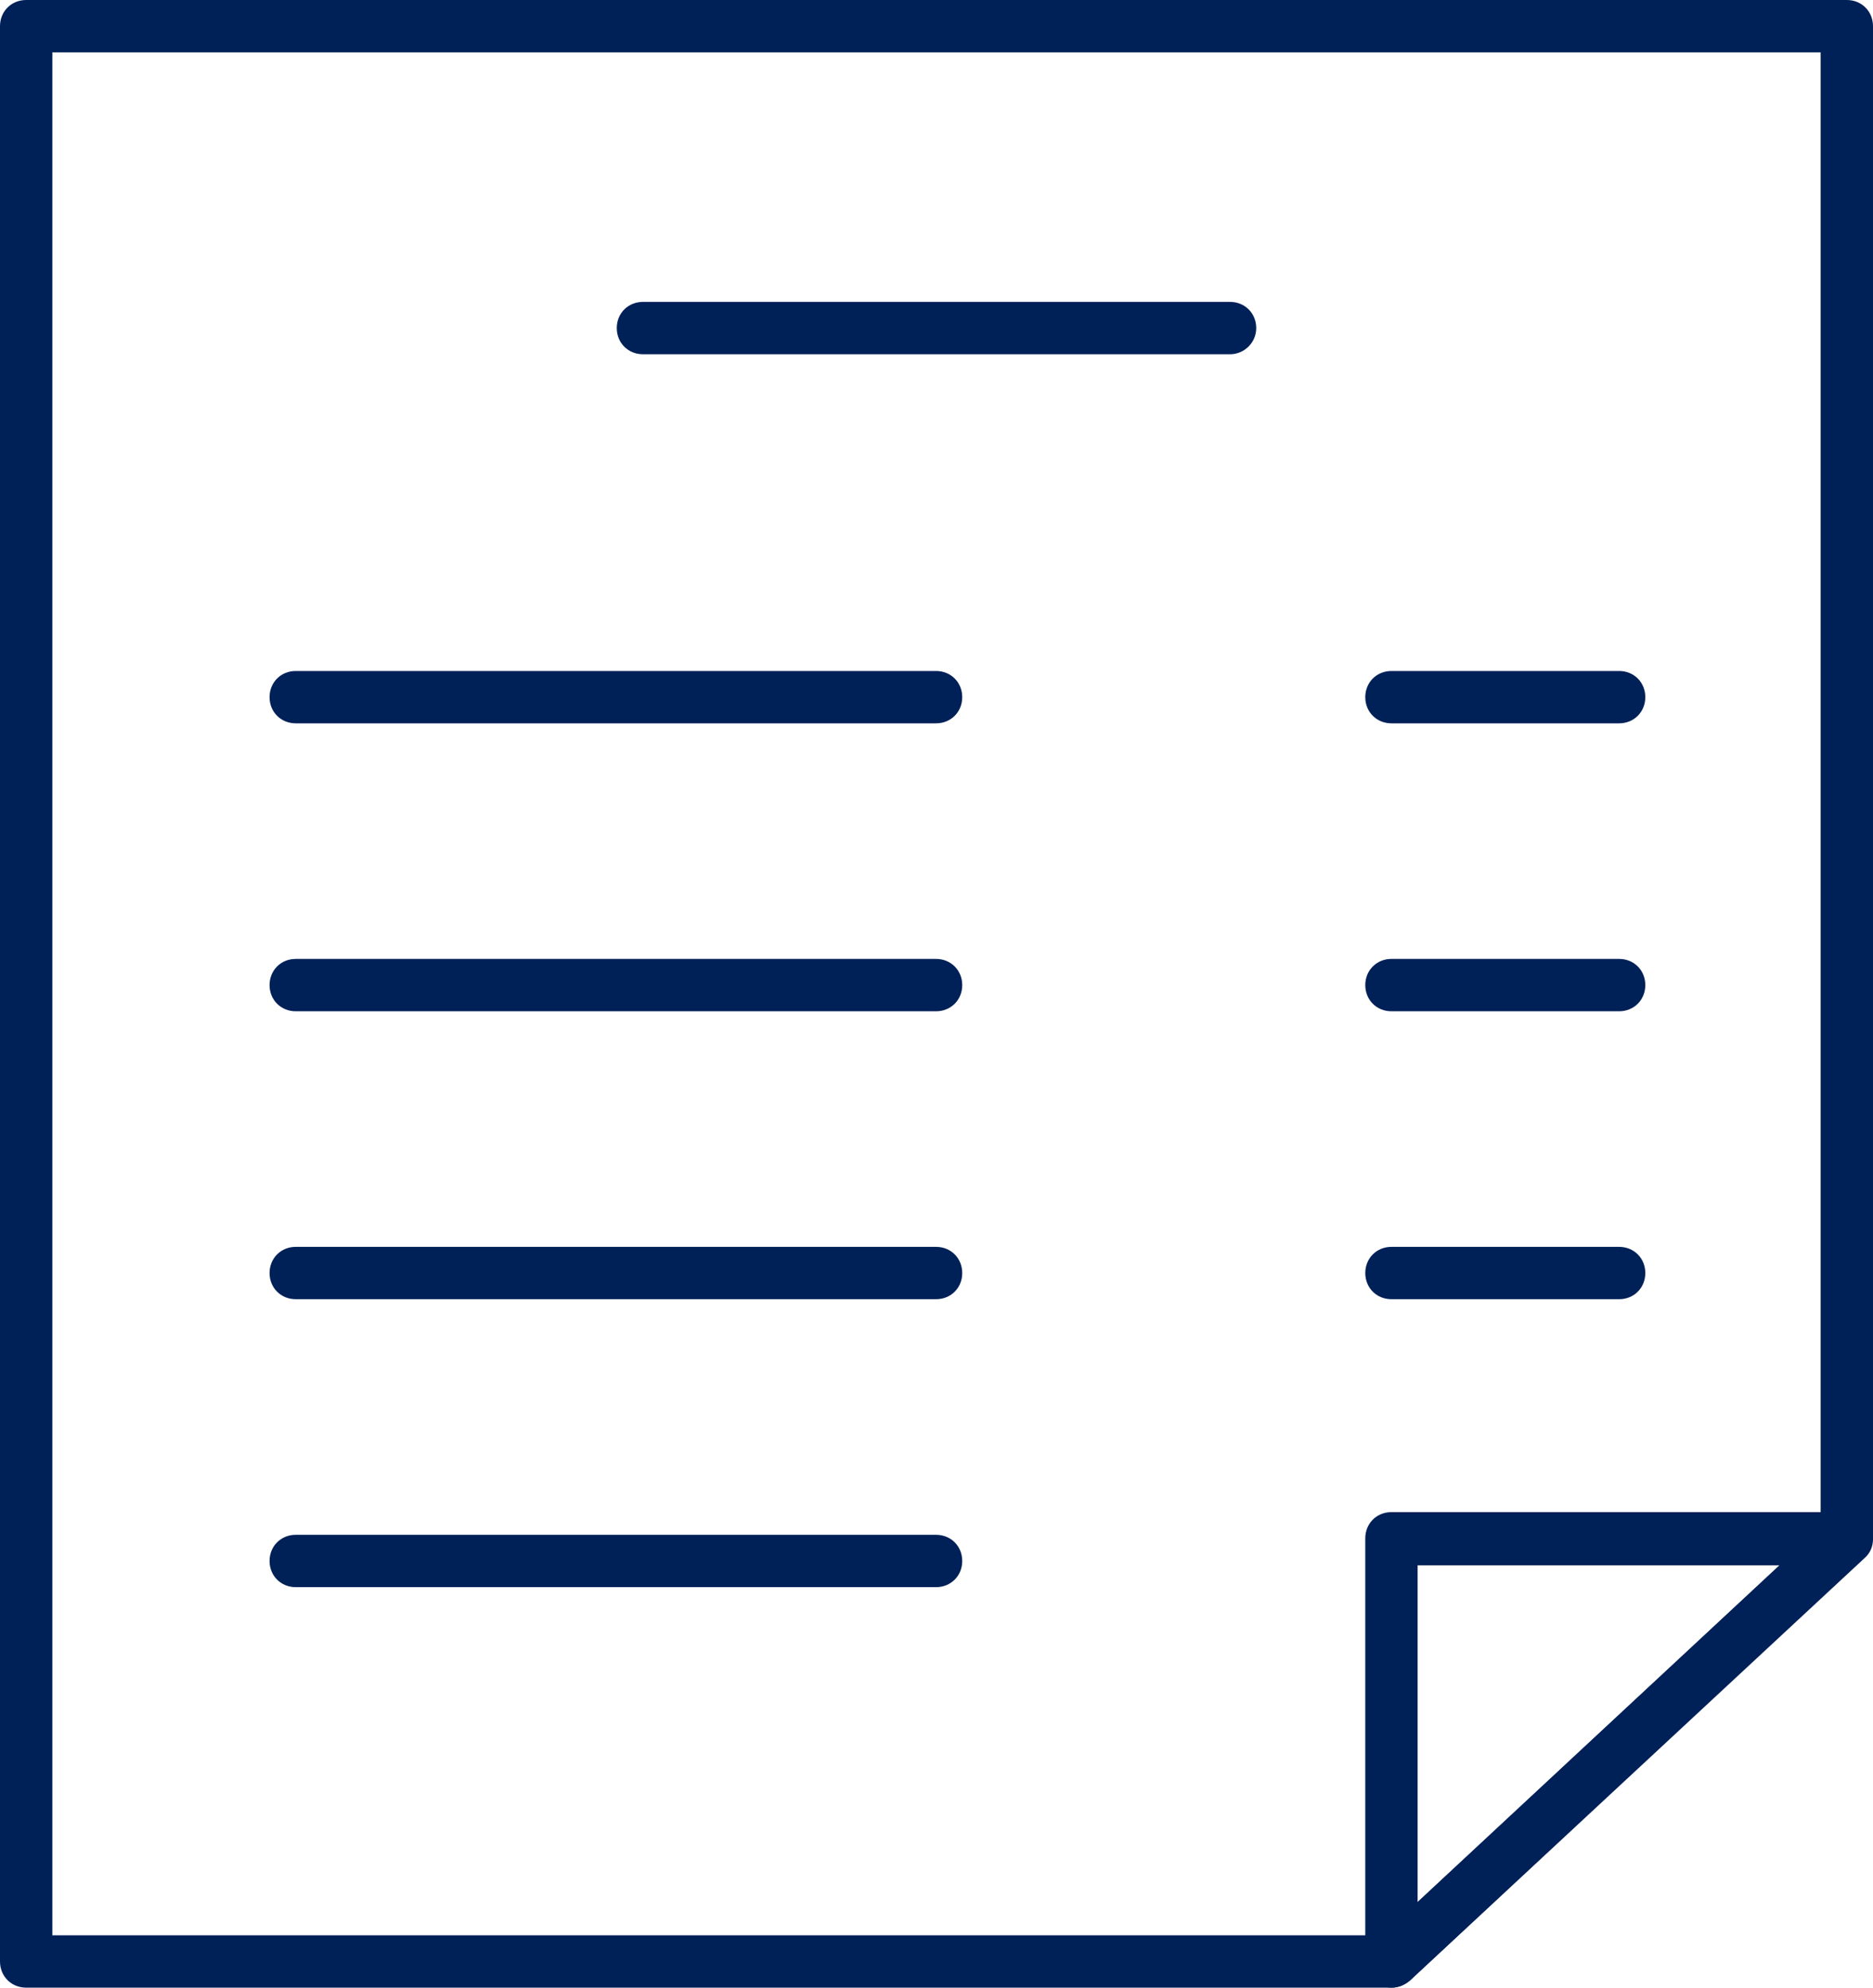 <?xml version="1.0" encoding="utf-8"?>
<!-- Generator: Adobe Illustrator 27.7.0, SVG Export Plug-In . SVG Version: 6.00 Build 0)  -->
<svg version="1.1" id="Layer_1" xmlns="http://www.w3.org/2000/svg" xmlns:xlink="http://www.w3.org/1999/xlink" x="0px" y="0px" viewBox="0 0 214.7 227.8" style="enable-background:new 0 0 214.7 227.8;" xml:space="preserve">
  <style type="text/css">
	.st0{fill:#002058;}
</style>
  <path class="st0" d="M159.5,227.8H3c-1.7,0-3-1.3-3-3V3c0-1.7,1.3-3,3-3h208.7c1.7,0,3,1.3,3,3v173.4c0,0.8-0.3,1.6-1,2.2L161.6,227
	C161,227.5,160.3,227.8,159.5,227.8z M6,221.8h152.4l50.3-46.8V6H6V221.8z M211.7,176.4L211.7,176.4L211.7,176.4z" />
  <path class="st0" d="M159.5,227.8c-0.4,0-0.8-0.1-1.2-0.2c-1.1-0.5-1.8-1.6-1.8-2.8v-48.5c0-1.7,1.3-3,3-3h52.1
	c1.2,0,2.3,0.8,2.8,1.9c0.5,1.1,0.2,2.5-0.8,3.3L161.6,227C161,227.5,160.3,227.8,159.5,227.8z M162.5,179.4v38.6l41.5-38.6H162.5z" />
  <g>
    <path class="st0" d="M141,40.6H73.7c-1.7,0-3-1.3-3-3s1.3-3,3-3H141c1.7,0,3,1.3,3,3S142.6,40.6,141,40.6z" />
  </g>
  <g>
    <path class="st0" d="M107.3,82.9H33.9c-1.7,0-3-1.3-3-3c0-1.7,1.3-3,3-3h73.4c1.7,0,3,1.3,3,3C110.3,81.6,109,82.9,107.3,82.9z" />
  </g>
  <g>
    <path class="st0" d="M185.6,82.9h-26.1c-1.7,0-3-1.3-3-3c0-1.7,1.3-3,3-3h26.1c1.7,0,3,1.3,3,3C188.6,81.6,187.3,82.9,185.6,82.9z" />
  </g>
  <g>
    <path class="st0" d="M107.3,115.9H33.9c-1.7,0-3-1.3-3-3c0-1.7,1.3-3,3-3h73.4c1.7,0,3,1.3,3,3C110.3,114.6,109,115.9,107.3,115.9z
		" />
  </g>
  <g>
    <path class="st0" d="M185.6,115.9h-26.1c-1.7,0-3-1.3-3-3c0-1.7,1.3-3,3-3h26.1c1.7,0,3,1.3,3,3
		C188.6,114.6,187.3,115.9,185.6,115.9z" />
  </g>
  <g>
    <path class="st0" d="M107.3,148.9H33.9c-1.7,0-3-1.3-3-3c0-1.7,1.3-3,3-3h73.4c1.7,0,3,1.3,3,3C110.3,147.6,109,148.9,107.3,148.9z
		" />
  </g>
  <g>
    <path class="st0" d="M185.6,148.9h-26.1c-1.7,0-3-1.3-3-3c0-1.7,1.3-3,3-3h26.1c1.7,0,3,1.3,3,3
		C188.6,147.6,187.3,148.9,185.6,148.9z" />
  </g>
  <g>
    <path class="st0" d="M107.3,181.9H33.9c-1.7,0-3-1.3-3-3c0-1.7,1.3-3,3-3h73.4c1.7,0,3,1.3,3,3C110.3,180.6,109,181.9,107.3,181.9z
		" />
  </g>
</svg>